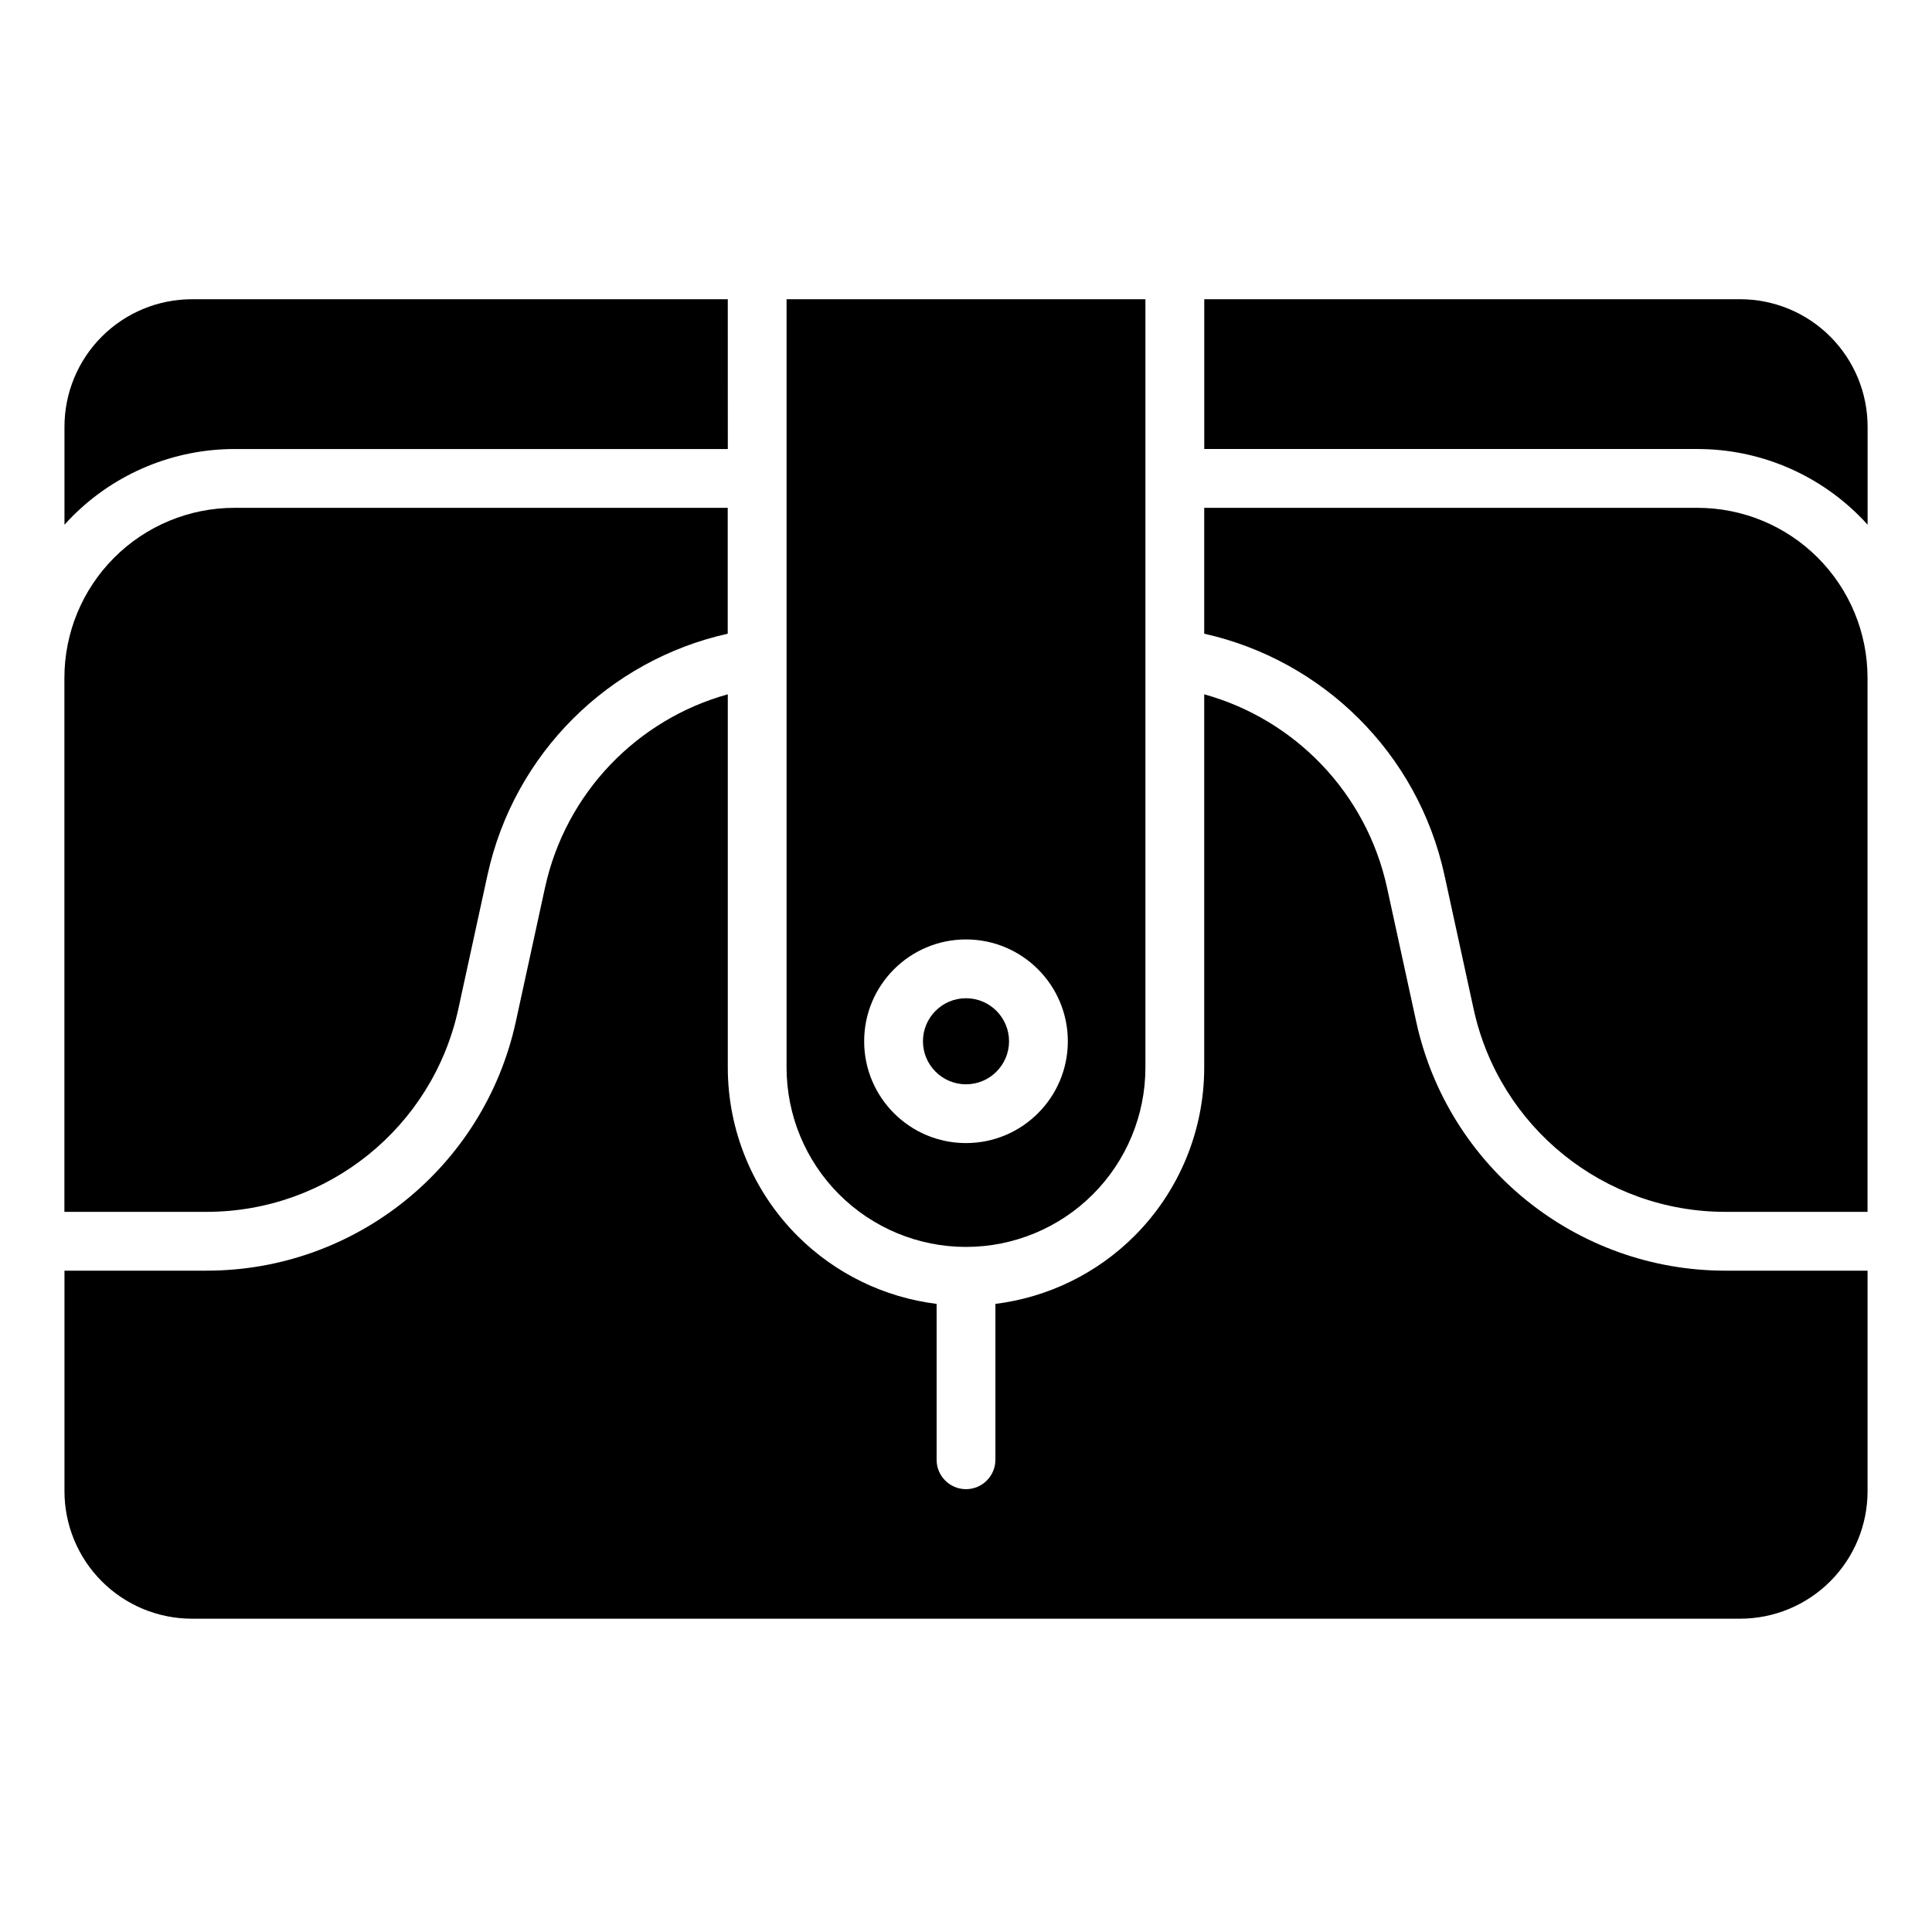 <?xml version="1.0" encoding="UTF-8"?>
<!-- Uploaded to: SVG Repo, www.svgrepo.com, Generator: SVG Repo Mixer Tools -->
<svg fill="#000000" width="800px" height="800px" version="1.1" viewBox="144 144 512 512" xmlns="http://www.w3.org/2000/svg">
 <g fill-rule="evenodd">
  <path d="m336.87 223.3h-141.99c-8.965 0-17.562 3.559-23.898 9.898-6.336 6.336-9.898 14.934-9.898 23.898v25.961c0.707-0.785 1.434-1.547 2.18-2.297 11.375-11.375 26.801-17.762 42.883-17.762h130.73zm126.27 0v39.695h130.73c16.082 0 31.508 6.387 42.883 17.762 0.746 0.746 1.477 1.512 2.18 2.297v-25.961c0-8.965-3.562-17.562-9.898-23.898-6.336-6.34-14.934-9.898-23.898-9.898h-141.99z"/>
  <path d="m463.13 328v98.902c0 16.746-6.648 32.801-18.484 44.637-9.992 9.988-22.984 16.281-36.855 18.008v41.309c0 4.297-3.492 7.789-7.789 7.789-4.301 0-7.789-3.496-7.789-7.789v-41.309c-13.871-1.723-26.863-8.02-36.855-18.008-11.836-11.836-18.484-27.891-18.484-44.637v-98.902c-23.934 6.637-42.957 26.047-48.449 51.27-2.535 11.629-5.188 23.82-7.719 35.449-8.395 38.539-42.5 66.02-81.945 66.02h-37.676v58.438c0 8.965 3.562 17.562 9.898 23.898 6.336 6.34 14.934 9.898 23.898 9.898h410.25c8.965 0 17.562-3.559 23.898-9.898 6.336-6.336 9.898-14.934 9.898-23.898v-58.438h-37.676c-39.441 0-73.551-27.48-81.945-66.02-2.531-11.629-5.184-23.82-7.719-35.449-5.488-25.223-24.516-44.633-48.449-51.27z"/>
  <path d="m463.13 278.58v33.359c31.34 6.984 56.613 31.586 63.676 64.016 2.531 11.629 5.184 23.82 7.719 35.449 6.828 31.375 34.602 53.75 66.715 53.75h37.676v-141.51c0-11.953-4.746-23.414-13.199-31.863-8.449-8.449-19.914-13.199-31.863-13.199h-130.73zm-126.27 0h-130.73c-11.953 0-23.414 4.746-31.863 13.199-8.449 8.449-13.199 19.914-13.199 31.863v141.51h37.676c32.113 0 59.887-22.375 66.715-53.75 2.535-11.629 5.188-23.82 7.719-35.449 7.062-32.43 32.336-57.027 63.676-64.016v-33.359z"/>
  <path d="m447.55 223.3h-95.102v203.6c0 12.609 5.008 24.703 13.926 33.621 8.914 8.914 21.008 13.926 33.613 13.926h0.02c12.605 0 24.703-5.012 33.613-13.926 8.918-8.918 13.926-21.008 13.926-33.621v-203.6zm-47.551 169.66c-14.895 0-26.988 12.09-26.988 26.988 0 14.891 12.09 26.98 26.988 26.98 14.895 0 26.988-12.09 26.988-26.98 0-14.895-12.09-26.988-26.988-26.988zm0 15.582c6.297 0 11.406 5.109 11.406 11.406 0 6.289-5.109 11.402-11.406 11.402s-11.406-5.109-11.406-11.402c0-6.297 5.109-11.406 11.406-11.406z"/>
 </g>
</svg>